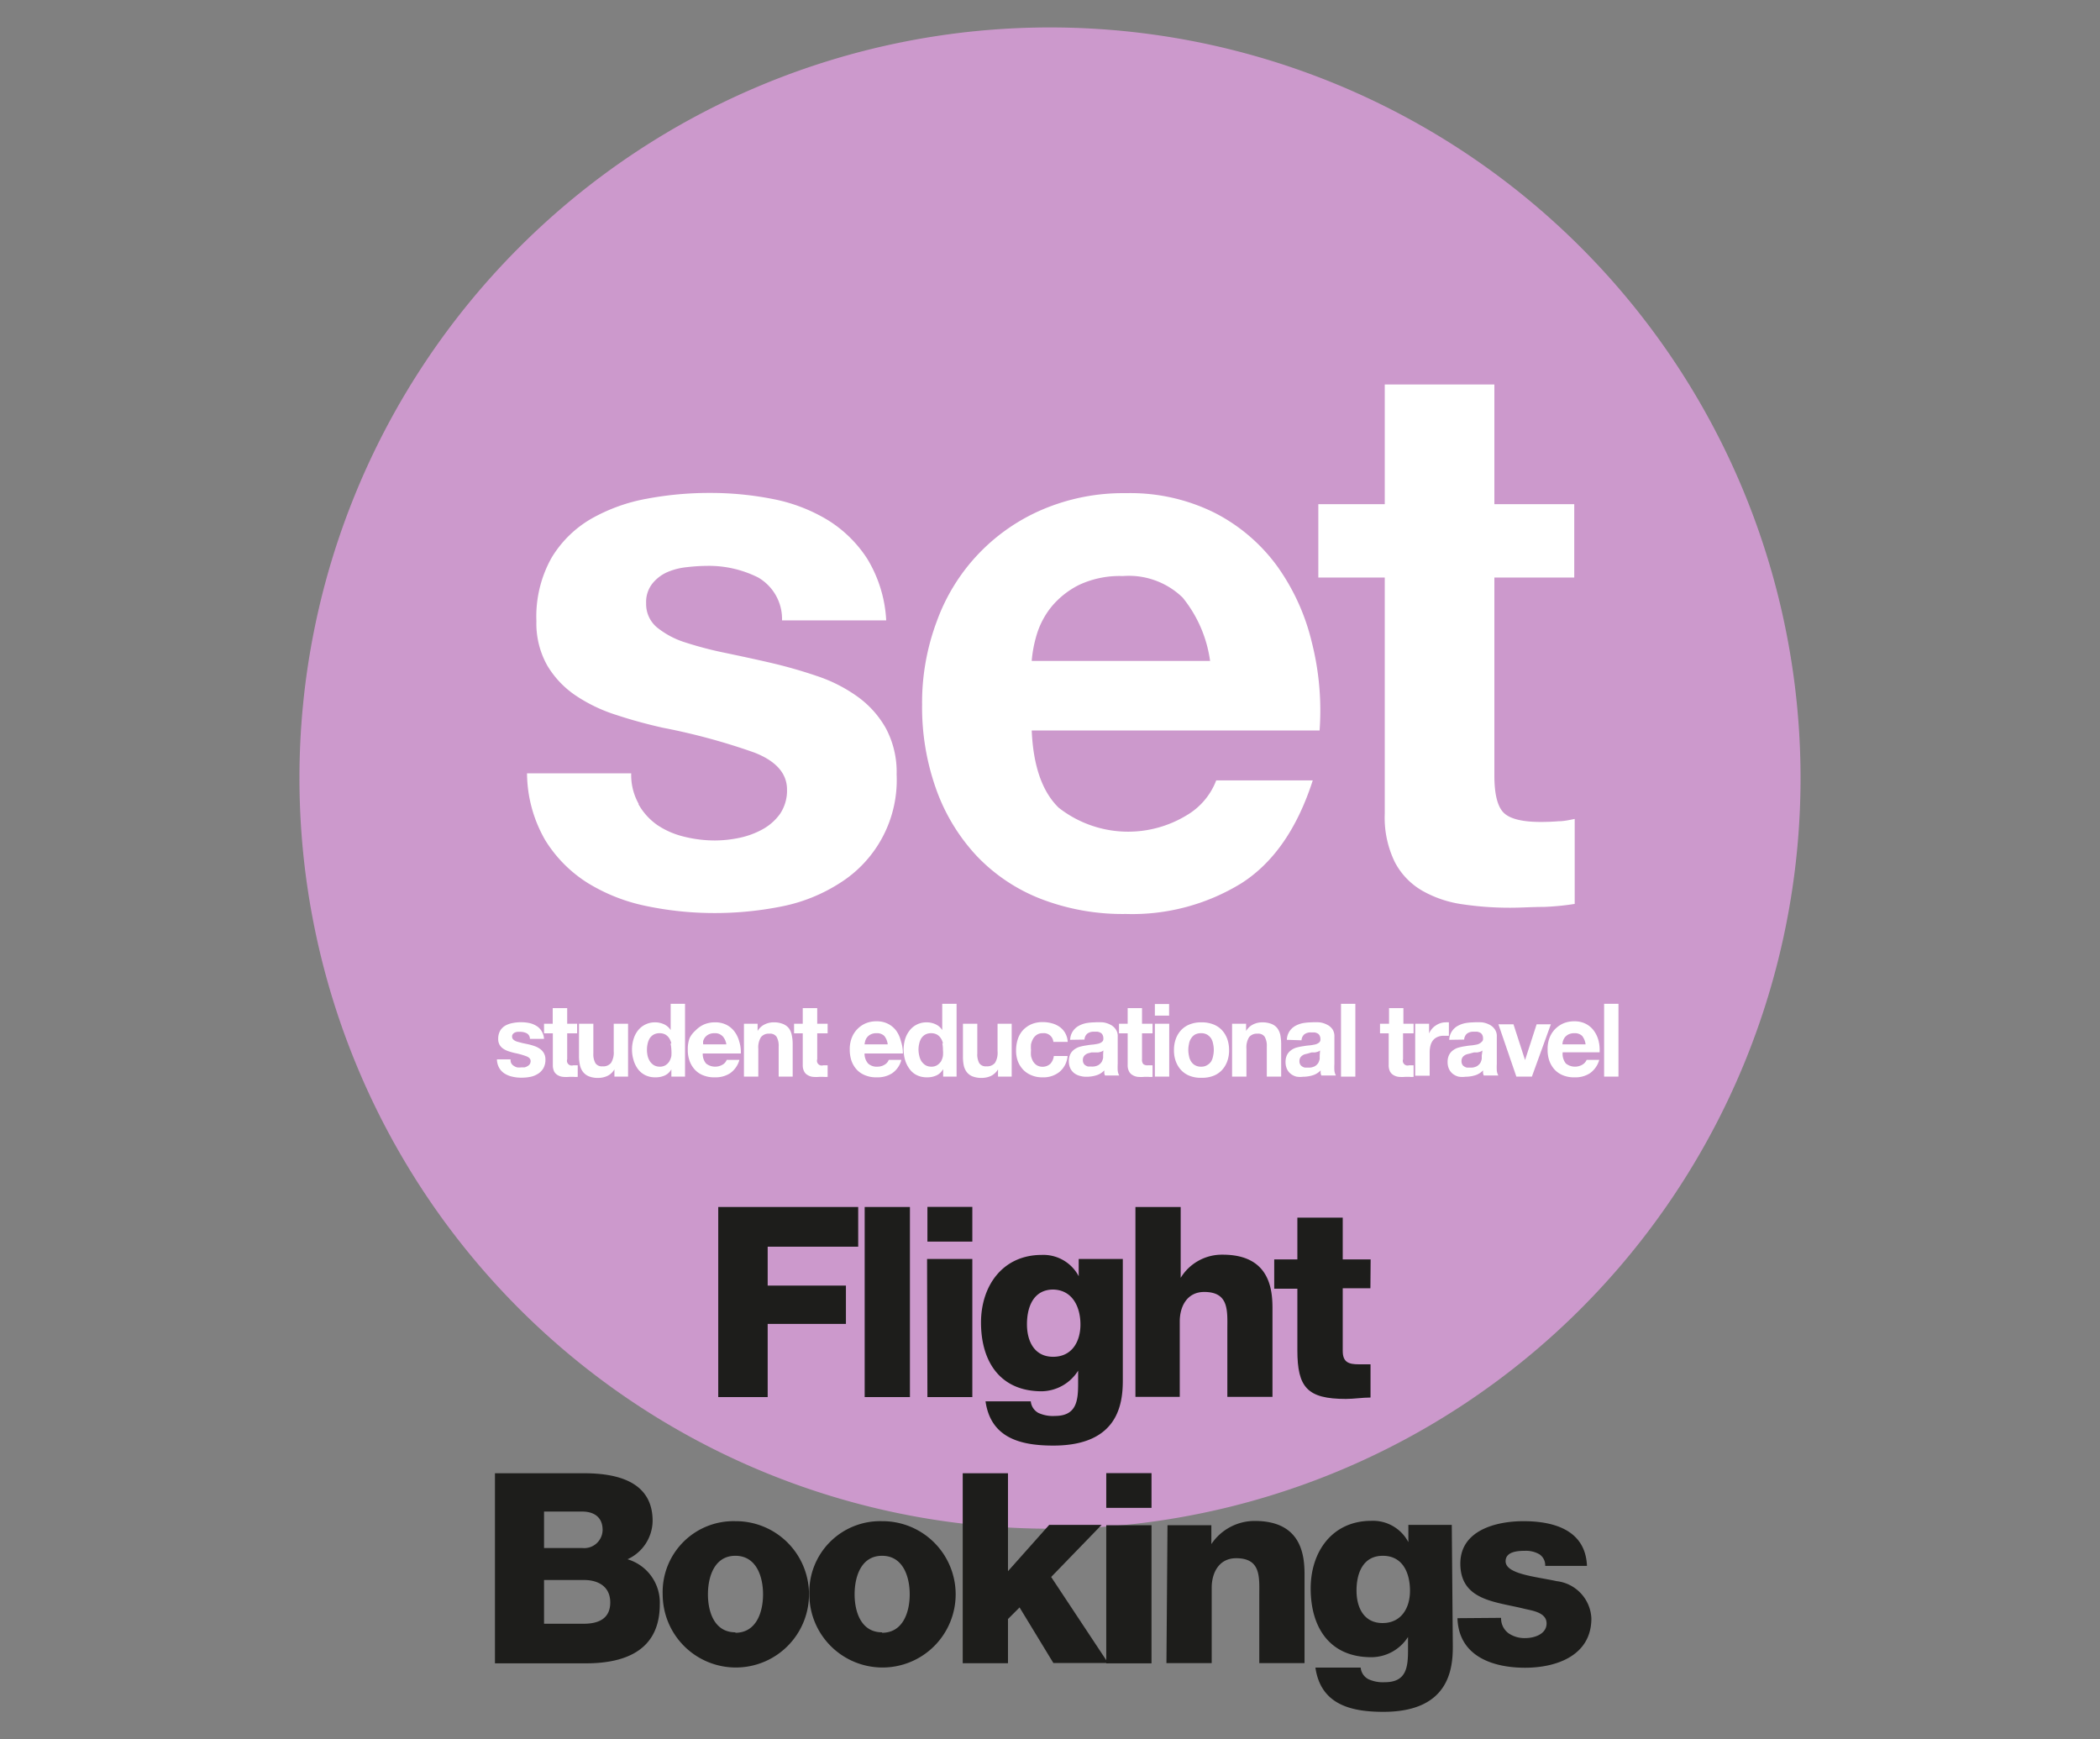 <svg xmlns="http://www.w3.org/2000/svg" id="Capa_1" data-name="Capa 1" viewBox="0 0 181.42 150.24"><rect x="0" y="0" width="181.42" height="150.24" fill="#808080" stroke="none"/><defs><style>.cls-1{fill:#c9c;}.cls-2{fill:#fff;}.cls-3{fill:#1d1d1b;}</style></defs><path class="cls-1" d="M155.55,67.22A64.84,64.84,0,1,1,90.71,2.37a64.84,64.84,0,0,1,64.84,64.85"></path><path class="cls-2" d="M55.16,69.47a5.43,5.43,0,0,0,1.63,1.8,7.11,7.11,0,0,0,2.3,1,11,11,0,0,0,2.7.33,10.45,10.45,0,0,0,2.1-.23,7.19,7.19,0,0,0,2-.74,4.55,4.55,0,0,0,1.5-1.33,3.59,3.59,0,0,0,.6-2.1c0-1.43-1-2.49-2.84-3.2a55,55,0,0,0-7.9-2.14c-1.38-.31-2.73-.68-4-1.1a13.66,13.66,0,0,1-3.5-1.67,8.17,8.17,0,0,1-2.47-2.6,7.41,7.41,0,0,1-.94-3.84,10.37,10.37,0,0,1,1.31-5.47,9.63,9.63,0,0,1,3.43-3.37,15.16,15.16,0,0,1,4.8-1.73,29.17,29.17,0,0,1,5.48-.5,27.7,27.7,0,0,1,5.43.53,14.46,14.46,0,0,1,4.7,1.8,10.84,10.84,0,0,1,3.44,3.37,11.36,11.36,0,0,1,1.63,5.31h-9a4.14,4.14,0,0,0-2.07-3.71,9.49,9.49,0,0,0-4.4-1,15.6,15.6,0,0,0-1.73.11,5.72,5.72,0,0,0-1.71.43,3.45,3.45,0,0,0-1.3,1,2.58,2.58,0,0,0-.53,1.7,2.62,2.62,0,0,0,.93,2.07,7.39,7.39,0,0,0,2.44,1.3,31.77,31.77,0,0,0,3.43.9c1.29.27,2.61.55,3.94.86a41.56,41.56,0,0,1,4,1.14,13.08,13.08,0,0,1,3.5,1.77,8.47,8.47,0,0,1,2.46,2.73,8,8,0,0,1,.94,4,10.51,10.51,0,0,1-4.94,9.41,14.45,14.45,0,0,1-5,2,29.32,29.32,0,0,1-5.77.57,28.68,28.68,0,0,1-5.88-.6,15.58,15.58,0,0,1-5.1-2,11.48,11.48,0,0,1-3.67-3.7,11.7,11.7,0,0,1-1.57-5.77h9a5.1,5.1,0,0,0,.64,2.63"></path><path class="cls-2" d="M102.17,51.62A6.67,6.67,0,0,0,97,49.76a8.27,8.27,0,0,0-3.77.76,7.35,7.35,0,0,0-2.4,1.9,7.1,7.1,0,0,0-1.27,2.41,10.81,10.81,0,0,0-.43,2.26h15.41a11.06,11.06,0,0,0-2.37-5.47M91.46,69.77a9.73,9.73,0,0,0,11.08.64,5.94,5.94,0,0,0,2.53-3h8.34q-2,6.21-6.14,8.87a18,18,0,0,1-10,2.67,19.63,19.63,0,0,1-7.34-1.3,15.29,15.29,0,0,1-5.54-3.7,16.59,16.59,0,0,1-3.5-5.74,21.05,21.05,0,0,1-1.23-7.34,20,20,0,0,1,1.27-7.2A16.63,16.63,0,0,1,90.09,44a17.79,17.79,0,0,1,7.18-1.4,16.34,16.34,0,0,1,7.67,1.7,15.28,15.28,0,0,1,5.37,4.57,18.7,18.7,0,0,1,3,6.54A24,24,0,0,1,114,63.1H89.13q.2,4.6,2.33,6.67"></path><path class="cls-2" d="M136,43.55v6.34H129.1V67c0,1.6.27,2.67.8,3.2s1.6.8,3.21.8q.79,0,1.53-.06c.49,0,1-.12,1.4-.2v7.34a22.38,22.38,0,0,1-2.67.26c-1,0-1.93.07-2.87.07a27.64,27.64,0,0,1-4.17-.3,9.76,9.76,0,0,1-3.46-1.17,6.13,6.13,0,0,1-2.37-2.47,8.77,8.77,0,0,1-.87-4.2V49.89h-5.74V43.55h5.74V33.21h9.47V43.55Z"></path><path class="cls-2" d="M44.16,91.83a.66.66,0,0,0,.21.23,1,1,0,0,0,.3.14,1.42,1.42,0,0,0,.36,0l.27,0a.74.74,0,0,0,.26-.1.55.55,0,0,0,.2-.17.47.47,0,0,0,.08-.28c0-.18-.13-.32-.37-.41a6.46,6.46,0,0,0-1-.28,5.26,5.26,0,0,1-.53-.15,1.78,1.78,0,0,1-.46-.22,1,1,0,0,1-.32-.34,1,1,0,0,1-.12-.5,1.42,1.42,0,0,1,.17-.72,1.27,1.27,0,0,1,.45-.44,2.14,2.14,0,0,1,.63-.22,3.69,3.69,0,0,1,1.43,0,1.94,1.94,0,0,1,.61.24,1.35,1.35,0,0,1,.45.44,1.52,1.52,0,0,1,.22.69H45.78a.54.54,0,0,0-.27-.48,1.21,1.21,0,0,0-.58-.13H44.7a.79.79,0,0,0-.22.06.43.43,0,0,0-.17.13.31.31,0,0,0-.07.22.34.34,0,0,0,.12.27.88.88,0,0,0,.32.17l.45.12.52.11a4.44,4.44,0,0,1,.52.15,1.8,1.8,0,0,1,.46.23A1.13,1.13,0,0,1,47,91a1.07,1.07,0,0,1,.12.53,1.46,1.46,0,0,1-.18.75,1.44,1.44,0,0,1-.47.48,1.94,1.94,0,0,1-.66.26,3.74,3.74,0,0,1-.75.07,3.3,3.3,0,0,1-.77-.08,2.08,2.08,0,0,1-.67-.26,1.38,1.38,0,0,1-.48-.48,1.58,1.58,0,0,1-.21-.76h1.18A.65.65,0,0,0,44.16,91.83Z"></path><path class="cls-2" d="M49.86,88.43v.83H49V91.5a.41.41,0,0,0,.52.52h.2l.19,0v1a1.9,1.9,0,0,1-.35,0h-.38a3.12,3.12,0,0,1-.54,0,1.09,1.09,0,0,1-.46-.15.8.8,0,0,1-.31-.32,1.25,1.25,0,0,1-.11-.55V89.26H47v-.83h.75V87.08H49v1.35Z"></path><path class="cls-2" d="M53.08,93v-.63h0a1.39,1.39,0,0,1-.61.57,1.88,1.88,0,0,1-.77.17,2.08,2.08,0,0,1-.81-.13,1.23,1.23,0,0,1-.51-.37A1.46,1.46,0,0,1,50.1,92a3.64,3.64,0,0,1-.08-.77V88.43h1.24V91a1.57,1.57,0,0,0,.18.84.67.67,0,0,0,.62.27.85.85,0,0,0,.73-.3,1.68,1.68,0,0,0,.23-1V88.43h1.24V93Z"></path><path class="cls-2" d="M58,92.37a1.26,1.26,0,0,1-.57.53,1.87,1.87,0,0,1-.8.16,1.91,1.91,0,0,1-.89-.19,1.76,1.76,0,0,1-.64-.54,2.39,2.39,0,0,1-.37-.77,3,3,0,0,1-.13-.91,2.93,2.93,0,0,1,.13-.88,2.24,2.24,0,0,1,.37-.74,1.86,1.86,0,0,1,1.5-.72,1.84,1.84,0,0,1,.77.17,1.32,1.32,0,0,1,.57.5h0V86.71h1.24V93H58v-.58Zm0-2.23a1.51,1.51,0,0,0-.18-.45,1,1,0,0,0-.33-.32,1,1,0,0,0-.5-.12,1,1,0,0,0-.52.12,1,1,0,0,0-.34.32,1.58,1.58,0,0,0-.18.46,2.35,2.35,0,0,0-.06.54,2.31,2.31,0,0,0,.06.52,1.42,1.42,0,0,0,.2.47,1.07,1.07,0,0,0,.34.33,1,1,0,0,0,.5.13.92.92,0,0,0,.51-.13,1,1,0,0,0,.32-.32,1.48,1.48,0,0,0,.18-.47,3.29,3.29,0,0,0,0-.54A3.1,3.1,0,0,0,57.93,90.14Z"></path><path class="cls-2" d="M61,91.87a1.27,1.27,0,0,0,1.45.08.79.79,0,0,0,.33-.4h1.1a2.1,2.1,0,0,1-.81,1.16,2.31,2.31,0,0,1-1.31.35,2.49,2.49,0,0,1-1-.17,1.9,1.9,0,0,1-.72-.48,2.2,2.2,0,0,1-.46-.75,2.73,2.73,0,0,1-.16-1,2.67,2.67,0,0,1,.16-1A2.22,2.22,0,0,1,60.1,89a2.34,2.34,0,0,1,.73-.51,2.42,2.42,0,0,1,.94-.18,2.15,2.15,0,0,1,1,.22,2,2,0,0,1,.7.6,2.52,2.52,0,0,1,.4.86A3,3,0,0,1,64,91H60.71A1.27,1.27,0,0,0,61,91.87Zm1.4-2.38a.86.86,0,0,0-.67-.24,1.06,1.06,0,0,0-.5.1,1,1,0,0,0-.31.24,1.1,1.1,0,0,0-.17.32,1.17,1.17,0,0,0,0,.3h2A1.34,1.34,0,0,0,62.41,89.49Z"></path><path class="cls-2" d="M65.45,88.43v.63h0a1.39,1.39,0,0,1,.61-.57,1.74,1.74,0,0,1,.77-.18,2.07,2.07,0,0,1,.81.14,1.23,1.23,0,0,1,.51.37,1.51,1.51,0,0,1,.25.59,3.55,3.55,0,0,1,.08.76V93H67.27V90.4a1.59,1.59,0,0,0-.18-.84.67.67,0,0,0-.62-.27.85.85,0,0,0-.73.3,1.68,1.68,0,0,0-.23,1V93H64.27V88.43Z"></path><path class="cls-2" d="M71.5,88.43v.83h-.9V91.5a.41.41,0,0,0,.52.52h.2l.18,0v1a1.83,1.83,0,0,1-.35,0h-.37a3.24,3.24,0,0,1-.55,0,1.09,1.09,0,0,1-.45-.15.74.74,0,0,1-.31-.32,1.12,1.12,0,0,1-.12-.55V89.26H68.6v-.83h.75V87.08H70.6v1.35Z"></path><path class="cls-2" d="M75,91.87a1.09,1.09,0,0,0,.8.27,1.16,1.16,0,0,0,.65-.19.79.79,0,0,0,.33-.4h1.09a2,2,0,0,1-.8,1.16,2.31,2.31,0,0,1-1.31.35,2.42,2.42,0,0,1-1-.17,1.94,1.94,0,0,1-.73-.48,2.2,2.2,0,0,1-.46-.75,3,3,0,0,1-.16-1,2.67,2.67,0,0,1,.17-1,2.23,2.23,0,0,1,1.2-1.26,2.35,2.35,0,0,1,.94-.18,2.11,2.11,0,0,1,1,.22,2.07,2.07,0,0,1,.71.6,2.5,2.5,0,0,1,.39.86A3.3,3.3,0,0,1,78,91H74.69A1.27,1.27,0,0,0,75,91.87Zm1.4-2.38a.88.88,0,0,0-.68-.24,1,1,0,0,0-.49.1.86.86,0,0,0-.31.24.9.9,0,0,0-.17.32,2,2,0,0,0-.06.3h2A1.42,1.42,0,0,0,76.4,89.49Z"></path><path class="cls-2" d="M81.46,92.37a1.22,1.22,0,0,1-.57.53,1.87,1.87,0,0,1-.8.16,1.94,1.94,0,0,1-.89-.19,1.65,1.65,0,0,1-.63-.54,2.41,2.41,0,0,1-.38-.77,3.39,3.39,0,0,1-.13-.91,3.29,3.29,0,0,1,.13-.88,2.25,2.25,0,0,1,.38-.74,1.75,1.75,0,0,1,.62-.52,1.86,1.86,0,0,1,.87-.2,1.84,1.84,0,0,1,.77.17,1.32,1.32,0,0,1,.57.5h0V86.71h1.24V93H81.48v-.58Zm0-2.23a1.12,1.12,0,0,0-.18-.45.92.92,0,0,0-.33-.32,1,1,0,0,0-.5-.12,1,1,0,0,0-.52.12,1,1,0,0,0-.34.32,1.58,1.58,0,0,0-.18.46,2.35,2.35,0,0,0-.06.54,2.32,2.32,0,0,0,.07.52,1.41,1.41,0,0,0,.19.47,1.19,1.19,0,0,0,.34.33,1,1,0,0,0,.5.13.92.92,0,0,0,.51-.13,1.12,1.12,0,0,0,.33-.32,1.47,1.47,0,0,0,.17-.47,2.47,2.47,0,0,0,0-.54A2.36,2.36,0,0,0,81.41,90.14Z"></path><path class="cls-2" d="M86.22,93v-.63h0a1.45,1.45,0,0,1-.61.57,1.91,1.91,0,0,1-.77.17,2.14,2.14,0,0,1-.82-.13,1.19,1.19,0,0,1-.5-.37,1.47,1.47,0,0,1-.26-.58,3.67,3.67,0,0,1-.07-.77V88.43h1.24V91a1.57,1.57,0,0,0,.17.84.68.68,0,0,0,.62.27.88.88,0,0,0,.74-.3,1.69,1.69,0,0,0,.22-1V88.43H87.4V93Z"></path><path class="cls-2" d="M90.08,89.25a.87.87,0,0,0-.5.13,1,1,0,0,0-.33.35,1.76,1.76,0,0,0-.18.47,2.94,2.94,0,0,0,0,.51,2.83,2.83,0,0,0,0,.5,1.68,1.68,0,0,0,.17.46,1,1,0,0,0,.32.34,1,1,0,0,0,1.18-.12,1.19,1.19,0,0,0,.3-.67h1.19a2,2,0,0,1-.7,1.37,2.2,2.2,0,0,1-1.47.47,2.33,2.33,0,0,1-.93-.17,2.09,2.09,0,0,1-.72-.47,2.23,2.23,0,0,1-.47-.73,2.6,2.6,0,0,1-.16-.93,3.1,3.1,0,0,1,.15-1,2.16,2.16,0,0,1,.45-.78,2.28,2.28,0,0,1,.73-.51,2.47,2.47,0,0,1,1-.18,2.88,2.88,0,0,1,.78.11,2,2,0,0,1,.66.31,1.66,1.66,0,0,1,.48.54,1.73,1.73,0,0,1,.21.75H91A.82.82,0,0,0,90.08,89.25Z"></path><path class="cls-2" d="M92.45,89.82a1.43,1.43,0,0,1,.22-.72,1.47,1.47,0,0,1,.49-.47,2.33,2.33,0,0,1,.67-.25,4.63,4.63,0,0,1,.74-.07,5.62,5.62,0,0,1,.7,0,1.85,1.85,0,0,1,.63.19,1.19,1.19,0,0,1,.47.39,1,1,0,0,1,.19.65v2.35a5.54,5.54,0,0,0,0,.59,1.09,1.09,0,0,0,.13.42H95.46a.83.83,0,0,1-.06-.21l0-.23a1.55,1.55,0,0,1-.7.43,2.86,2.86,0,0,1-.82.12,1.9,1.9,0,0,1-.6-.08,1.32,1.32,0,0,1-.49-.24,1.14,1.14,0,0,1-.33-.42,1.4,1.4,0,0,1-.12-.6,1.35,1.35,0,0,1,.14-.64,1.1,1.1,0,0,1,.35-.39,1.48,1.48,0,0,1,.49-.23,4.86,4.86,0,0,1,.55-.11,5.52,5.52,0,0,1,.55-.07,4.79,4.79,0,0,0,.48-.08A.85.85,0,0,0,95.2,90a.32.32,0,0,0,.12-.29.61.61,0,0,0-.07-.32.42.42,0,0,0-.17-.18,1,1,0,0,0-.26-.09l-.31,0a.9.9,0,0,0-.57.16.72.72,0,0,0-.25.52Zm2.87.92a.55.55,0,0,1-.2.11,1.83,1.83,0,0,1-.25.06l-.29,0-.29,0-.28.07a.71.71,0,0,0-.23.12.52.52,0,0,0-.17.19.58.58,0,0,0-.06.28.55.55,0,0,0,.06.28.42.42,0,0,0,.17.18.64.64,0,0,0,.24.1l.29,0a1.1,1.1,0,0,0,.57-.12.93.93,0,0,0,.3-.29,1.21,1.21,0,0,0,.12-.35c0-.11,0-.21,0-.28Z"></path><path class="cls-2" d="M99.57,88.43v.83h-.91V91.5a.6.6,0,0,0,.11.42.61.61,0,0,0,.42.1h.2l.18,0v1a1.83,1.83,0,0,1-.35,0h-.37a3.16,3.16,0,0,1-.55,0,1.09,1.09,0,0,1-.45-.15.74.74,0,0,1-.31-.32,1.12,1.12,0,0,1-.12-.55V89.26h-.75v-.83h.75V87.08h1.24v1.35Z"></path><path class="cls-2" d="M99.77,87.73v-1H101v1Zm1.24.7V93H99.77V88.43Z"></path><path class="cls-2" d="M101.59,89.71a2.22,2.22,0,0,1,.47-.75,2,2,0,0,1,.74-.48,2.61,2.61,0,0,1,1-.17,2.69,2.69,0,0,1,1,.17,2,2,0,0,1,.74.48,2.22,2.22,0,0,1,.47.75,2.82,2.82,0,0,1,.17,1,2.7,2.7,0,0,1-.17,1,2.22,2.22,0,0,1-.47.75,2,2,0,0,1-.74.48,2.69,2.69,0,0,1-1,.16,2.61,2.61,0,0,1-1-.16,2,2,0,0,1-.74-.48,2.22,2.22,0,0,1-.47-.75,2.7,2.7,0,0,1-.17-1A2.82,2.82,0,0,1,101.59,89.71Zm1.13,1.51a1.21,1.21,0,0,0,.18.47.92.92,0,0,0,.33.32,1,1,0,0,0,.53.13.93.93,0,0,0,.52-.13,1,1,0,0,0,.35-.32,1.38,1.38,0,0,0,.17-.47,2.24,2.24,0,0,0,.06-.52,2.42,2.42,0,0,0-.06-.54,1.33,1.33,0,0,0-.17-.46,1.11,1.11,0,0,0-.35-.33,1,1,0,0,0-.52-.12,1.07,1.07,0,0,0-.53.12,1,1,0,0,0-.33.33,1.17,1.17,0,0,0-.18.46,2.42,2.42,0,0,0-.06.54A2.24,2.24,0,0,0,102.72,91.22Z"></path><path class="cls-2" d="M107.65,88.43v.63h0a1.45,1.45,0,0,1,.61-.57,1.77,1.77,0,0,1,.77-.18,2.16,2.16,0,0,1,.82.14,1.19,1.19,0,0,1,.5.37,1.52,1.52,0,0,1,.26.59,4.37,4.37,0,0,1,.07.76V93h-1.24V90.4a1.59,1.59,0,0,0-.18-.84.67.67,0,0,0-.62-.27.86.86,0,0,0-.73.3,1.68,1.68,0,0,0-.23,1V93h-1.24V88.43Z"></path><path class="cls-2" d="M111.17,89.82a1.43,1.43,0,0,1,.22-.72,1.47,1.47,0,0,1,.49-.47,2.33,2.33,0,0,1,.67-.25,4.76,4.76,0,0,1,.75-.07,5.6,5.6,0,0,1,.69,0,1.85,1.85,0,0,1,.63.19,1.22,1.22,0,0,1,.48.39,1.07,1.07,0,0,1,.18.65v2.35a5.54,5.54,0,0,0,0,.59,1.09,1.09,0,0,0,.13.42h-1.26a1.66,1.66,0,0,1-.06-.21l0-.23a1.55,1.55,0,0,1-.7.43,2.86,2.86,0,0,1-.82.12A1.9,1.9,0,0,1,112,93a1.32,1.32,0,0,1-.49-.24,1.14,1.14,0,0,1-.33-.42,1.4,1.4,0,0,1-.12-.6,1.35,1.35,0,0,1,.14-.64,1.2,1.2,0,0,1,.35-.39,1.48,1.48,0,0,1,.49-.23,5.35,5.35,0,0,1,.55-.11,5.52,5.52,0,0,1,.55-.07,4.79,4.79,0,0,0,.48-.08.85.85,0,0,0,.33-.16.32.32,0,0,0,.12-.29.61.61,0,0,0-.07-.32.42.42,0,0,0-.17-.18.88.88,0,0,0-.26-.09l-.31,0a.9.9,0,0,0-.57.16.72.72,0,0,0-.25.52Zm2.87.92a.55.55,0,0,1-.2.11,1.83,1.83,0,0,1-.25.06l-.29,0L113,91l-.28.07a.71.71,0,0,0-.23.12.63.63,0,0,0-.17.19.58.58,0,0,0-.06.28.55.55,0,0,0,.06.28.49.49,0,0,0,.17.18.63.63,0,0,0,.25.1l.28,0a1.1,1.1,0,0,0,.57-.12.84.84,0,0,0,.3-.29,1.21,1.21,0,0,0,.12-.35c0-.11,0-.21,0-.28Z"></path><path class="cls-2" d="M117.09,86.71V93h-1.24V86.71Z"></path><path class="cls-2" d="M122.12,88.43v.83h-.91V91.5a.41.41,0,0,0,.52.52h.2l.19,0v1a1.9,1.9,0,0,1-.35,0h-.38a3.12,3.12,0,0,1-.54,0,1.14,1.14,0,0,1-.46-.15.8.8,0,0,1-.31-.32,1.25,1.25,0,0,1-.11-.55V89.26h-.75v-.83H120V87.08h1.24v1.35Z"></path><path class="cls-2" d="M123.46,88.43v.84h0a1.58,1.58,0,0,1,.24-.39,1.38,1.38,0,0,1,.34-.3,1.56,1.56,0,0,1,.41-.2,1.37,1.37,0,0,1,.45-.07,1.47,1.47,0,0,1,.27,0v1.16l-.21,0-.23,0a1.28,1.28,0,0,0-.58.12,1,1,0,0,0-.38.31,1.29,1.29,0,0,0-.2.46,2.47,2.47,0,0,0-.06.56v2h-1.25V88.43Z"></path><path class="cls-2" d="M125.2,89.82a1.43,1.43,0,0,1,.22-.72,1.47,1.47,0,0,1,.49-.47,2.33,2.33,0,0,1,.67-.25,4.63,4.63,0,0,1,.74-.07,5.62,5.62,0,0,1,.7,0,1.85,1.85,0,0,1,.63.19,1.19,1.19,0,0,1,.47.39,1,1,0,0,1,.19.65v2.35a5.54,5.54,0,0,0,0,.59,1.09,1.09,0,0,0,.13.42h-1.26a1.66,1.66,0,0,1-.06-.21l0-.23a1.55,1.55,0,0,1-.7.43,2.86,2.86,0,0,1-.82.12A1.9,1.9,0,0,1,126,93a1.32,1.32,0,0,1-.49-.24,1.14,1.14,0,0,1-.33-.42,1.4,1.4,0,0,1-.12-.6,1.35,1.35,0,0,1,.14-.64,1.1,1.1,0,0,1,.35-.39,1.48,1.48,0,0,1,.49-.23,4.86,4.86,0,0,1,.55-.11,5.52,5.52,0,0,1,.55-.07,4.79,4.79,0,0,0,.48-.08A.85.85,0,0,0,128,90a.32.32,0,0,0,.12-.29.61.61,0,0,0-.07-.32.42.42,0,0,0-.17-.18,1,1,0,0,0-.26-.09l-.31,0a.9.9,0,0,0-.57.16.72.72,0,0,0-.25.52Zm2.87.92a.55.55,0,0,1-.2.11,1.83,1.83,0,0,1-.25.06l-.29,0L127,91l-.28.07a.71.71,0,0,0-.23.12.52.52,0,0,0-.17.19.58.58,0,0,0-.06.28.55.55,0,0,0,.06.28.42.42,0,0,0,.17.18.64.64,0,0,0,.24.1l.29,0a1.1,1.1,0,0,0,.57-.12.93.93,0,0,0,.3-.29,1.21,1.21,0,0,0,.12-.35c0-.11,0-.21,0-.28Z"></path><path class="cls-2" d="M131,93l-1.55-4.52h1.3l1,3.09h0l1-3.09h1.23L132.34,93Z"></path><path class="cls-2" d="M135.28,91.87a1.27,1.27,0,0,0,1.45.08.88.88,0,0,0,.34-.4h1.09a2.1,2.1,0,0,1-.81,1.16,2.29,2.29,0,0,1-1.31.35,2.49,2.49,0,0,1-1-.17,2,2,0,0,1-.72-.48,2.2,2.2,0,0,1-.46-.75,2.73,2.73,0,0,1-.16-1,2.67,2.67,0,0,1,.16-1,2.22,2.22,0,0,1,.47-.75,2.34,2.34,0,0,1,.73-.51,2.42,2.42,0,0,1,.94-.18,2.15,2.15,0,0,1,1,.22,2,2,0,0,1,.7.6,2.52,2.52,0,0,1,.4.86,3.3,3.3,0,0,1,.09,1H135A1.32,1.32,0,0,0,135.28,91.87Zm1.41-2.38a.89.89,0,0,0-.68-.24,1.09,1.09,0,0,0-.5.1,1,1,0,0,0-.31.24,1.1,1.1,0,0,0-.17.32,1.17,1.17,0,0,0-.05.3h2A1.51,1.51,0,0,0,136.69,89.49Z"></path><path class="cls-2" d="M139.82,86.71V93h-1.24V86.71Z"></path><path class="cls-3" d="M62.05,104.26H74.14v3.43H66.32v3.36h6.76v3.31H66.32v6.32H62.05Z"></path><path class="cls-3" d="M74.7,104.26h3.91v16.42H74.7Z"></path><path class="cls-3" d="M84,107.25H80.12v-3H84Zm-3.91,1.5H84v11.93H80.12Z"></path><path class="cls-3" d="M97,119.23c0,2-.37,5.64-6,5.64-2.78,0-5.4-.62-5.86-3.82h3.91a1.27,1.27,0,0,0,.66,1,3,3,0,0,0,1.43.26c1.86,0,2-1.31,2-2.79v-1.12h0A3.79,3.79,0,0,1,90,120.18c-3.61,0-5.25-2.58-5.25-5.94,0-3.17,1.87-5.84,5.25-5.84a3.45,3.45,0,0,1,3.19,1.84h0v-1.49H97Zm-6-7.84c-1.73,0-2.28,1.52-2.28,3s.65,2.81,2.26,2.81,2.36-1.29,2.36-2.79S92.66,111.39,90.91,111.39Z"></path><path class="cls-3" d="M98.09,104.26H102v6.12h0a4.17,4.17,0,0,1,3.63-2c4,0,4.3,2.9,4.3,4.62v7.66h-3.9v-5.77c0-1.63.18-3.29-2-3.29-1.47,0-2.11,1.24-2.11,2.55v6.51H98.09Z"></path><path class="cls-3" d="M118.39,111.28H116v5.42c0,1,.55,1.15,1.4,1.15.32,0,.67,0,1,0v2.87c-.71,0-1.42.12-2.13.12-3.34,0-4.19-1-4.19-4.21v-5.31h-2v-2.53h2v-3.61H116v3.61h2.41Z"></path><path class="cls-3" d="M42.76,127.26h7.68c2.83,0,5.94.69,5.94,4.12a3.69,3.69,0,0,1-2.17,3.31A3.9,3.9,0,0,1,57,138.58c0,3.91-2.87,5.1-6.39,5.1H42.76ZM47,133.72h3.31a1.59,1.59,0,0,0,1.75-1.56c0-1.19-.85-1.59-1.75-1.59H47Zm0,6.54h3.43c1.35,0,2.29-.49,2.29-1.84s-1-1.94-2.29-1.94H47Z"></path><path class="cls-3" d="M63.53,131.4a6.32,6.32,0,1,1-6.28,6.32A6.12,6.12,0,0,1,63.53,131.4Zm0,9.64c1.82,0,2.39-1.8,2.39-3.32s-.57-3.33-2.39-3.33-2.37,1.82-2.37,3.33S61.71,141,63.53,141Z"></path><path class="cls-3" d="M76.2,131.4a6.32,6.32,0,1,1-6.28,6.32A6.12,6.12,0,0,1,76.2,131.4Zm0,9.64c1.82,0,2.39-1.8,2.39-3.32s-.57-3.33-2.39-3.33-2.37,1.82-2.37,3.33S74.39,141,76.2,141Z"></path><path class="cls-3" d="M83.17,127.26h3.91v8.46l3.56-4h4.53l-4.36,4.5,4.92,7.43H91l-2.92-4.8-1,1v3.82H83.17Z"></path><path class="cls-3" d="M99.48,130.25H95.57v-3h3.91Zm-3.91,1.5h3.91v11.93H95.57Z"></path><path class="cls-3" d="M100.86,131.75h3.79v1.63h0a4.5,4.5,0,0,1,3.75-2c4,0,4.3,2.9,4.3,4.62v7.66h-3.91v-5.77c0-1.63.18-3.29-2-3.29-1.47,0-2.11,1.24-2.11,2.55v6.51h-3.91Z"></path><path class="cls-3" d="M125.51,142.23c0,2-.37,5.64-6,5.64-2.79,0-5.41-.62-5.87-3.82h3.91a1.25,1.25,0,0,0,.67,1,3,3,0,0,0,1.42.26c1.87,0,2-1.31,2-2.79v-1.12h0a3.77,3.77,0,0,1-3.17,1.75c-3.61,0-5.24-2.58-5.24-5.94,0-3.17,1.86-5.84,5.24-5.84a3.45,3.45,0,0,1,3.2,1.84h0v-1.49h3.75Zm-6.05-7.84c-1.72,0-2.27,1.52-2.27,3s.64,2.81,2.25,2.81,2.37-1.29,2.37-2.79S121.21,134.39,119.46,134.39Z"></path><path class="cls-3" d="M129.68,139.75a1.59,1.59,0,0,0,.64,1.33,2.44,2.44,0,0,0,1.45.42c.76,0,1.84-.33,1.84-1.27s-1.22-1.1-1.91-1.26c-2.46-.62-5.54-.69-5.54-3.91,0-2.88,3.1-3.66,5.45-3.66,2.62,0,5.36.76,5.49,3.86h-3.61a1.13,1.13,0,0,0-.5-1,2.32,2.32,0,0,0-1.25-.3c-.64,0-1.67.07-1.67.9,0,1.12,2.62,1.33,4.41,1.72a3.39,3.39,0,0,1,3,3.22c0,3.2-3,4.26-5.73,4.26s-5.73-.95-5.84-4.28Z"></path></svg>